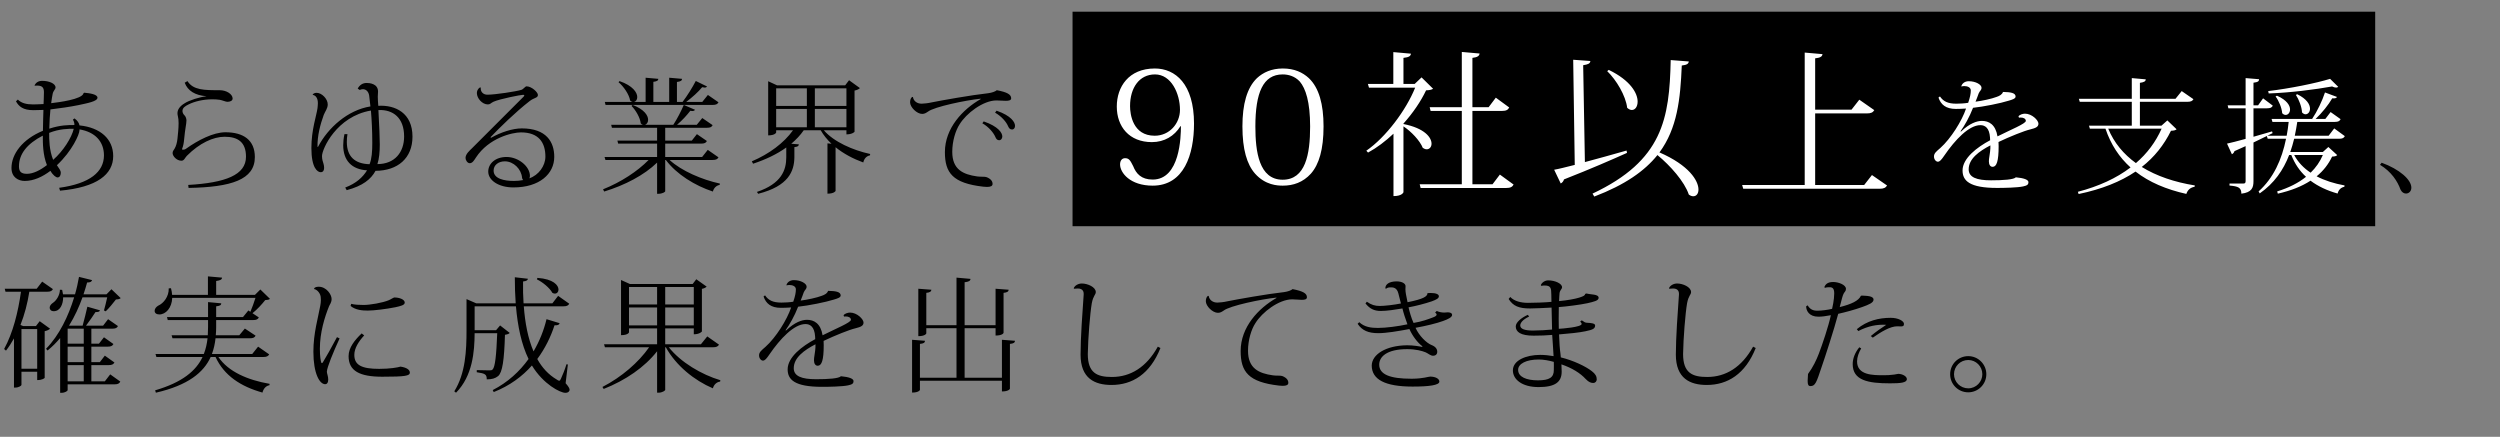 <svg width="641" height="112" viewBox="0 0 641 112" fill="none" xmlns="http://www.w3.org/2000/svg">
<rect x="0" y="0" width="641" height="112" fill="#808080" stroke="none"/>
<rect x="275" y="3" width="334" height="55" fill="black"/>
<path d="M21.408 23.928L21.568 23.768C23.04 23.896 24.992 24.184 24.992 25.048C24.992 25.976 22.56 26.424 20.032 26.968C17.984 27.384 15.136 27.8 12.928 28.056C12.8 29.4 12.672 31.096 12.64 32.984C15.52 32.056 17.44 32.056 19.072 32.056C19.104 31.48 18.912 31.032 18.688 30.68L19.104 30.36C19.904 30.936 20.256 31.544 20.384 32.152C25.696 32.696 29.024 35.608 29.024 40.024C29.024 44.696 24.896 48.024 15.392 48.888L15.168 48.152C23.104 47.064 26.624 44.056 26.656 39.864C26.656 36.312 24.416 33.848 20.384 33.176V33.368C20.384 34.424 18.496 38.712 14.592 42.36C15.136 43.192 15.584 43.672 15.584 44.312C15.584 44.728 15.424 45.496 14.752 45.496C14.4 45.496 13.632 45.016 12.928 43.8C10.912 45.336 8.64 46.392 6.336 46.392C4.736 46.392 2.944 45.496 2.944 43.064C2.944 39.512 5.728 35.704 11.008 33.528C11.008 31.672 11.104 29.816 11.136 28.184C10.24 28.216 9.312 28.248 8.544 28.248C5.952 28.248 4.832 27.32 4.096 25.976L4.576 25.528C5.44 26.424 6.752 26.776 8.48 26.776C9.248 26.776 10.336 26.712 11.168 26.68C11.2 25.848 11.264 24.536 11.264 23.704C11.264 22.68 11.04 21.944 9.536 21.944C9.376 21.944 9.152 21.944 8.928 21.976L8.864 21.848C9.216 21.176 9.856 20.728 10.816 20.728C12.544 20.728 14.24 21.4 14.24 22.424C14.24 22.904 13.664 23.256 13.504 24.056C13.376 24.664 13.248 25.496 13.12 26.456C15.04 26.232 21.056 25.464 21.408 23.928ZM18.912 33.016C17.536 33.016 15.232 33.016 12.608 34.072C12.608 35.704 12.608 38.52 13.632 40.984C16.224 38.712 18.368 35.32 18.912 33.016ZM4.864 42.648C4.864 43.96 5.376 44.568 6.912 44.568C8.48 44.568 10.304 43.672 12.032 42.328C10.976 39.704 10.976 36.664 10.976 34.776C6.944 36.856 4.864 39.48 4.864 42.648ZM48.352 48.184L48.256 47.416C57.824 46.872 63.072 44.856 63.072 40.184C63.072 36.408 60.96 35.064 57.6 35.064C54.72 35.064 51.168 36.664 47.904 39.96C47.424 40.44 47.232 41.208 46.528 41.208C45.28 41.208 44.256 40.024 44.256 39.256C44.256 38.744 44.512 38.552 44.768 38.104C45.12 37.528 45.408 36.568 45.504 35.544C45.6 34.584 45.792 32.952 45.792 31.576C45.792 30.872 45.728 30.2 45.6 29.752C45.536 29.528 45.504 29.304 45.504 29.048C45.504 28.216 45.952 27.32 47.328 26.488C48.48 25.72 51.232 24.856 52.896 24.696L52.864 24.664C50.048 24.44 48.128 23.288 47.36 21.208L48.064 20.792C49.536 23.128 52.384 23.128 56.32 23.128C58.112 23.128 59.616 24.152 59.648 25.24C59.648 25.88 58.944 26.104 58.272 26.104C57.888 26.104 56.96 25.688 56.352 25.592C55.712 25.496 55.072 25.464 54.432 25.464C52.128 25.464 49.856 26.008 48.352 26.776C47.424 27.224 46.784 27.672 46.784 28.472C46.784 28.856 47.008 29.304 47.296 29.56C47.584 29.816 47.808 30.424 47.808 30.872C47.808 31.736 47.456 33.048 47.232 35.544C47.136 36.664 46.976 37.464 46.72 38.072C46.688 38.136 46.688 38.168 46.688 38.232C46.688 38.328 46.752 38.392 46.848 38.392C47.072 38.392 47.424 38.36 47.744 38.104C50.784 35.928 54.72 33.912 57.792 33.912C62.4 33.912 65.344 35.896 65.344 40.28C65.344 46.072 59.296 47.992 48.352 48.184ZM92.224 23.064L91.712 22.712C92.224 21.784 92.992 21.272 94.016 21.272C94.656 21.272 96.928 21.4 96.928 23.48C96.928 23.896 96.864 24.344 96.864 24.792C96.864 25.464 96.928 26.264 96.992 27.128C101.344 26.872 105.76 28.952 105.76 35.032C105.76 40.568 101.984 43.768 96.288 43.8C95.104 45.976 92.992 47.672 88.896 48.76L88.512 48.088C91.36 47 93.024 45.432 94.112 43.672C90.176 43.448 88 41.144 88 37.24C88 36.376 88.096 35.416 88.32 34.392H89.088C88.96 35.128 88.928 35.768 88.928 36.408C88.928 40.088 90.944 42.008 94.752 42.104C95.328 40.728 95.456 38.776 95.456 36.632C95.456 33.624 95.296 30.552 95.104 28.344C86.304 29.848 82.56 38.2 82.56 40.024C82.56 40.44 82.624 40.856 82.688 41.112C82.848 41.752 83.104 42.264 83.104 43.032C83.104 43.576 82.912 44.152 82.24 44.152C81.408 44.152 79.84 43.096 79.84 37.944C79.84 33.272 81.152 29.624 81.408 27.736C81.44 27.352 81.504 26.872 81.504 26.456C81.504 25.048 80.864 24.44 80.224 24.344L80.16 24.248C80.384 23.928 80.8 23.8 81.184 23.8C82.496 23.8 84.032 25.336 84.032 26.776C84.032 27.8 83.36 28.568 83.008 29.464C82.144 31.832 81.344 34.808 81.408 37.656H81.536C84.096 32.76 89.152 28.216 94.976 27.288C94.88 26.296 94.752 25.208 94.656 24.504C94.496 23.48 93.856 22.872 93.056 22.872C92.8 22.872 92.512 22.936 92.224 23.064ZM96.768 42.072C101.248 42.072 103.616 39 103.616 35C103.616 30.2 100.8 28.056 97.024 28.216C97.248 31.864 97.376 35.928 97.376 37.016C97.376 38.936 97.216 40.728 96.768 42.072ZM125.76 35.192L125.92 35.32C128.416 33.912 131.424 32.92 133.792 32.92C140.096 32.92 142.112 36.408 142.112 40.216C142.112 44.6 138.304 48.056 131.648 48.056C127.776 48.056 125.184 46.2 125.184 43.992C125.184 41.976 126.976 40.248 129.888 40.248C132.896 40.248 135.872 42.648 135.872 45.112C135.872 45.368 135.808 45.592 135.712 45.72C138.112 44.92 139.84 42.52 139.84 40.152C139.84 36.536 138.112 33.944 133.568 33.944C131.392 33.944 125.344 35.32 122.016 40.408C121.6 41.048 121.152 41.848 120.448 41.848C119.84 41.848 119.36 41.048 119.36 40.504C119.36 39.48 120.448 38.584 120.992 38.04C123.648 35.416 130.304 28.728 134.08 24.952C134.336 24.728 134.432 24.568 134.432 24.472C134.432 24.344 134.304 24.312 134.112 24.312C133.536 24.312 128.256 25.336 126.56 26.072C125.792 26.424 125.728 26.776 125.088 26.776C123.648 26.776 122.272 25.208 122.272 23.864C122.272 23.416 122.432 22.808 123.104 22.392L123.264 22.488C123.168 23.512 123.872 24.28 124.96 24.28C126.944 24.28 132.416 23.448 133.696 23.032C134.24 22.84 134.656 22.136 135.008 22.136C136.288 22.136 137.92 23.64 137.92 24.344C137.92 25.144 136.96 25.016 135.808 25.912C132.224 28.696 128.128 32.696 125.76 35.192ZM126.56 43.736C126.56 45.88 129.376 46.392 131.744 46.392C132.512 46.392 133.376 46.328 134.144 46.168C134.016 46.008 133.888 45.848 133.856 45.56C133.664 43.352 131.68 41.368 129.44 41.368C127.84 41.368 126.56 42.296 126.56 43.736ZM181.504 24.344L184.224 26.232C183.968 26.68 183.616 26.904 182.72 26.904H155.264L155.072 26.136H162.208C161.984 26.104 161.792 25.976 161.568 25.784C161.312 24.216 159.904 22.168 158.592 21.08L158.848 20.792C162.272 21.976 163.392 23.736 163.392 24.888C163.392 25.56 163.04 26.04 162.56 26.136H165.536V19.928L168.8 20.216C168.768 20.664 168.448 20.856 167.52 20.984V26.136H171.584V19.928L174.88 20.216C174.848 20.664 174.56 20.888 173.568 21.016V26.136H175.008C176.192 24.6 177.536 22.424 178.4 20.76L181.28 22.168C181.152 22.36 180.96 22.456 180.672 22.456C180.512 22.456 180.288 22.424 180.032 22.36C179.04 23.576 177.472 24.984 175.936 26.136H180.064L181.504 24.344ZM181.472 38.424L184.224 40.344C183.968 40.792 183.616 41.016 182.72 41.016H171.68C174.72 43.832 180.096 46.104 184.576 47.064L184.512 47.416C183.712 47.544 183.008 48.184 182.784 49.112C178.208 47.608 173.472 44.696 170.72 41.016H170.56V49.048C170.56 49.208 169.856 49.688 168.8 49.688H168.48V41.688C165.152 44.92 160.224 47.48 154.912 49.112L154.624 48.536C159.2 46.712 163.456 43.928 166.304 41.016H155.232L155.008 40.248H168.48V36.824H158.496L158.304 36.056H168.48V32.76H156.896L156.704 31.992H164.832C164.64 31.928 164.448 31.832 164.288 31.64C164.128 30.168 163.008 28.248 161.92 27.16L162.208 26.904C165.216 28.056 166.176 29.624 166.176 30.712C166.176 31.352 165.856 31.832 165.408 31.992H172.64C173.6 30.52 174.656 28.472 175.328 26.904L178.208 28.152C178.08 28.344 177.856 28.472 177.504 28.472C177.344 28.472 177.184 28.44 176.992 28.408C176.16 29.496 174.88 30.904 173.6 31.992H178.656L180.064 30.264L182.72 32.088C182.464 32.568 182.144 32.76 181.248 32.76H170.56V36.056H177.376L178.688 34.392L181.248 36.152C180.992 36.632 180.64 36.824 179.744 36.824H170.56V40.248H180.032L181.472 38.424ZM217.024 34.456V33.4H211.232C213.792 36.376 218.688 38.52 223.104 39.48L223.072 39.832C222.208 39.992 221.568 40.632 221.344 41.656C218.784 40.728 216.288 39.416 214.24 37.752V48.952C214.24 48.984 213.888 49.656 212.16 49.656V36.76L213.184 36.856C212.096 35.8 211.136 34.648 210.432 33.4H206.08C205.216 34.648 204.128 35.8 202.88 36.856L204.832 37.016C204.768 37.432 204.576 37.624 203.68 37.72V40.376C203.616 43.896 202.208 47.704 194.4 49.688L194.08 49.208C200.352 47.096 201.6 43.64 201.6 40.344V37.816C199.2 39.544 196.288 40.92 193.088 41.976L192.768 41.368C197.216 39.48 200.992 36.664 203.328 33.4H199.008V33.976C199.008 34.008 198.72 34.712 196.96 34.712V20.824L199.232 21.88H216.704L217.696 20.568L220.48 22.584C220.256 22.84 219.744 23.096 219.104 23.224V33.784C219.104 33.848 218.464 34.456 217.024 34.456ZM206.88 27.16V22.648H199.008V27.16H206.88ZM217.024 27.16V22.648H208.928V27.16H217.024ZM199.008 32.632H206.88V27.928H199.008V32.632ZM208.928 27.928V32.632H217.024V27.928H208.928ZM233.888 24.856L234.08 24.888C234.24 25.912 235.136 26.584 236.288 26.584C236.832 26.584 238.016 26.456 238.816 26.264C241.344 25.752 249.056 24.376 253.408 23.896C254.368 23.768 255.232 23.448 255.584 23.128C258.24 23.64 259.264 24.216 259.264 25.208C259.264 25.72 258.688 25.848 257.856 25.848C257.152 25.848 256.288 25.752 255.488 25.752C252.064 25.752 247.744 29.08 246.048 31.864C244.992 33.464 244.16 36.216 244.16 38.936C244.16 43.48 246.944 44.728 250.56 45.24C251.456 45.368 252.576 45.24 252.992 45.432C254.08 45.88 254.496 46.488 254.496 47.16C254.496 47.704 253.984 47.928 253.056 47.928C252.768 47.928 252.448 47.896 252.096 47.864C244.288 46.968 242.272 44.344 242.272 39C242.272 32.856 246.848 28.024 251.456 25.4L251.424 25.304C247.68 25.688 239.488 27.384 237.92 28.632C237.472 28.92 237.088 29.208 236.448 29.208C235.072 29.208 233.344 27.48 233.344 26.232C233.344 25.624 233.536 25.08 233.888 24.856ZM255.136 28.888L255.52 28.376C259.296 29.688 260.256 31.352 260.256 32.28C260.256 32.824 259.904 33.208 259.52 33.208C258.944 33.208 258.72 32.888 258.464 32.344C258.048 31.32 256.832 29.848 255.136 28.888ZM251.872 31.608L252.224 31.128C256 32.44 256.992 34.072 256.992 35C256.992 35.544 256.608 35.96 256.224 35.96C255.68 35.96 255.424 35.64 255.2 35.096C254.752 34.072 253.568 32.568 251.872 31.608ZM610.239 42.264L610.655 41.72C615.231 43.384 618.271 46.072 618.271 48.12C618.271 49.048 617.631 49.624 616.895 49.624C616.383 49.624 615.839 49.336 615.487 48.6C614.719 46.456 613.119 43.992 610.239 42.264ZM23.424 97.776H26.88L28.256 95.984L30.848 97.84C30.592 98.32 30.24 98.544 29.376 98.544H17.344V100.048C17.344 100.208 16.704 100.72 15.744 100.72H15.424V86.672C14.464 87.824 13.376 88.912 12.192 89.872L11.808 89.424C15.232 85.936 17.568 80.976 19.008 76.24H16.192C16.192 78 15.424 79.792 13.792 79.792C13.056 79.792 12.736 79.344 12.736 78.896C12.736 78.416 13.088 77.968 13.568 77.648C14.432 77.104 15.36 75.664 15.36 74.288L15.936 74.32C16.032 74.736 16.096 75.12 16.16 75.472H19.232C19.68 73.936 20 72.432 20.256 70.992L23.616 71.824C23.456 72.24 23.168 72.432 22.336 72.432C22.08 73.392 21.76 74.416 21.408 75.472H27.296L28.576 74.16L30.944 76.432C30.688 76.688 30.336 76.752 29.728 76.784C29.056 77.648 27.904 79.088 27.104 79.824L26.656 79.6C26.88 78.8 27.264 77.328 27.488 76.24H21.152C20.288 78.64 19.168 81.136 17.696 83.504H21.184C21.6 82.032 22.08 80.048 22.4 78.64L25.632 79.568C25.536 79.92 25.216 80.016 24.48 80.016C23.84 81.008 22.912 82.384 22.048 83.504H26.432L27.712 81.84L30.24 83.6C30.016 84.08 29.632 84.272 28.768 84.272H23.424V88.112H25.376L26.656 86.48L29.088 88.208C28.832 88.688 28.448 88.88 27.616 88.88H23.424V92.848H25.6L26.88 91.184L29.344 92.944C29.056 93.424 28.704 93.616 27.84 93.616H23.424V97.776ZM17.344 92.848H21.472V88.88H17.344V92.848ZM21.472 88.112V84.272H17.344V88.112H21.472ZM21.472 93.616H17.344V97.776H21.472V93.616ZM9.216 83.6L10.176 82.352L12.832 84.272C12.608 84.528 12.096 84.784 11.456 84.912V96.88C11.456 96.944 10.88 97.456 9.536 97.456V95.312H5.504V98.704C5.504 98.864 4.864 99.376 3.904 99.376H3.584V86.768C2.976 87.856 2.304 88.912 1.536 89.904L1.056 89.488C3.328 85.328 4.64 80.048 5.376 74.8H1.408L1.216 74.032H9.408L10.816 72.208L13.568 74.128C13.312 74.608 12.96 74.8 12.064 74.8H7.52C7.04 77.808 6.304 80.656 5.248 83.312L5.92 83.6H9.216ZM5.504 84.368V94.544H9.536V84.368H5.504ZM66.176 88.88L69.024 90.864C68.768 91.312 68.384 91.536 67.488 91.536H56C58.528 95.312 63.552 97.456 69.12 98.416L69.088 98.768C68.192 98.928 67.552 99.632 67.296 100.656C61.696 99.088 57.472 96.304 55.264 91.536H54.016C52.224 95.472 48.288 98.768 39.968 100.688L39.776 100.08C46.784 98.032 50.272 95.056 51.936 91.536H40.096L39.872 90.768H52.256C52.768 89.488 53.056 88.144 53.216 86.736H44.224L44 85.968H53.28C53.312 85.264 53.344 84.56 53.344 83.856V82.064H43.008L42.816 81.296H53.344V77.456L56.736 77.776C56.704 78.224 56.448 78.416 55.424 78.544V81.296H62.304L63.68 79.6L64.192 79.952C64.608 78.992 65.152 77.52 65.504 76.368H44.16C44.064 78.96 42.496 80.624 40.864 80.624C40.16 80.624 39.648 80.304 39.648 79.696C39.648 79.152 40.064 78.672 40.544 78.384C41.952 77.776 43.328 76.016 43.264 73.936L43.84 73.904C44 74.512 44.096 75.088 44.128 75.6H53.312V70.864L56.928 71.184C56.896 71.664 56.544 71.888 55.424 72.048V75.6H65.376L66.752 74.224L69.216 76.624C68.992 76.848 68.608 76.912 68 76.944C67.2 77.968 65.888 79.408 64.736 80.304L66.368 81.392C66.112 81.872 65.76 82.064 64.896 82.064H55.424V83.856C55.424 84.56 55.392 85.264 55.328 85.968H61.344L62.784 84.24L65.536 86.064C65.28 86.544 64.928 86.736 64.032 86.736H55.264C55.104 88.144 54.816 89.488 54.336 90.768H64.672L66.176 88.88ZM86.4 86.448L87.072 86.768C85.44 90.32 83.84 94.192 83.808 95.312C83.808 95.76 84.16 96.464 84.16 97.328C84.16 98.16 83.776 98.512 83.392 98.512C81.952 98.512 80.352 95.824 80.352 90.16C80.352 85.392 81.6 81.328 82.112 78.416C82.208 77.904 82.272 77.424 82.272 76.944C82.272 76.752 82.24 76.528 82.24 76.336C82.24 75.248 81.28 74.224 80.576 74.128L80.544 73.904C80.832 73.584 81.312 73.52 81.728 73.52C83.68 73.52 85.024 75.504 85.024 76.656C85.024 77.552 84.576 78.032 84.384 78.48C83.232 81.328 82.016 85.264 82.016 89.424C82.016 91.376 82.208 92.56 82.432 93.104L82.72 93.008C83.264 92.176 85.312 88.528 86.4 86.448ZM89.888 78.448L90.048 77.904C90.848 78.128 92.192 78.192 93.216 78.192C94.848 78.192 98.08 77.648 99.68 76.976C100.224 76.752 100.896 76.272 101.12 76.272C102.336 76.272 103.776 76.752 103.776 77.584C103.776 78.256 102.656 78.48 101.408 78.768C99.04 79.248 95.84 79.632 94.304 79.632C92.896 79.632 91.168 79.504 89.888 78.448ZM92.736 85.488L93.376 86C91.936 87.568 90.848 89.296 90.848 90.992C90.848 93.648 92.8 94.576 97.216 94.576C99.968 94.576 101.984 94.224 102.688 94C104.416 94.256 105.088 94.896 105.088 95.536C105.088 96.368 103.904 96.592 98.016 96.592C92.224 96.592 89.376 95.12 89.376 91.312C89.376 89.136 90.976 87.152 92.736 85.488ZM145.248 93.392L145.6 93.456L145.024 98.256C145.76 99.088 146.048 99.6 146.048 99.952C146.048 100.272 145.728 100.72 144.96 100.72C143.648 100.72 139.328 98.544 136.384 93.712C133.92 96.496 130.72 98.896 126.592 100.528L126.336 100.016C130.208 98.032 133.248 95.216 135.52 92.048C133.696 88.304 132.736 83.664 132.288 78.544H121.696V84.656H127.2L128.224 83.44L130.688 85.36C130.496 85.616 130.08 85.744 129.472 85.84C129.28 92.304 128.832 95.504 127.712 96.432C126.944 97.04 126.144 97.264 124.8 97.264C124.8 96.016 124.448 95.76 122.24 95.44V94.896C123.072 94.928 124.736 94.96 125.376 94.96C125.856 94.96 126.08 94.96 126.304 94.736C126.944 94.128 127.264 91.152 127.488 85.424H121.696C121.664 90.192 121.184 96.368 116.928 100.688L116.48 100.336C119.36 95.696 119.616 89.936 119.616 84.656V76.688L122.112 77.776H132.224C132.064 75.632 132 73.392 132 71.088L135.36 71.472C135.296 71.856 135.04 72.048 134.112 72.176C134.08 74.064 134.112 75.952 134.24 77.776H141.632L143.104 75.856L145.952 77.872C145.728 78.32 145.344 78.544 144.416 78.544H134.304C134.624 82.768 135.36 86.768 136.8 90.096C138.336 87.472 139.456 84.656 140.128 81.84L143.488 82.864C143.36 83.28 143.04 83.44 142.176 83.408C141.216 86.352 139.776 89.328 137.76 92.048C138.976 94.256 140.608 96.048 142.72 97.296C143.008 97.488 143.2 97.616 143.36 97.616C143.552 97.616 143.68 97.456 143.84 97.072C144.224 96.272 144.832 94.736 145.248 93.392ZM137.664 71.632L137.792 71.248C141.888 71.536 143.2 73.136 143.2 74.256C143.2 74.832 142.816 75.28 142.272 75.28C142.08 75.28 141.856 75.216 141.632 75.088C140.928 73.808 139.136 72.336 137.664 71.632ZM181.344 86.256L184.352 88.368C184.096 88.816 183.712 89.04 182.816 89.04H171.488C174.496 92.88 179.936 96.08 184.704 97.488L184.64 97.84C183.808 97.936 183.04 98.576 182.784 99.568C178.048 97.552 173.344 93.776 170.72 89.04H170.56V99.984C170.528 100.144 169.856 100.688 168.8 100.688H168.48V90.064C165.28 94.16 160.416 97.488 154.784 99.728L154.464 99.216C159.36 96.688 163.744 92.912 166.432 89.04H155.104L154.88 88.272H168.48V84.208H161.28V85.2C161.28 85.232 161.056 85.936 159.232 85.936V71.792L161.504 72.816H177.6L178.528 71.6L181.184 73.488C180.992 73.712 180.512 73.968 179.968 74.064V84.976C179.968 85.04 179.36 85.712 177.888 85.712V84.208H170.56V88.272H179.712L181.344 86.256ZM168.48 78.064V73.584H161.28V78.064H168.48ZM177.888 78.064V73.584H170.56V78.064H177.888ZM161.28 78.832V83.44H168.48V78.832H161.28ZM170.56 78.832V83.44H177.888V78.832H170.56ZM216.416 81.168L216.288 80.848C216.544 80.4 217.408 80.144 217.952 80.144C219.744 80.144 221.408 81.84 221.408 82.704C221.408 83.504 220.768 83.824 219.328 84.176C217.792 84.528 214.048 86.032 211.168 87.408C211.2 87.76 211.2 88.144 211.2 88.496C211.2 92.336 210.688 93.776 209.664 93.776C209.088 93.776 208.704 93.264 208.704 92.368C208.704 92.176 208.704 91.984 208.736 91.792C208.96 90.352 209.12 89.328 209.088 88.272C206.208 89.776 203.52 91.696 203.52 94.416C203.52 96.464 205.568 97.232 209.248 97.232C212.448 97.232 215.072 97.04 215.616 96.464C217.664 96.656 218.848 97.072 218.848 97.712C218.848 98.288 218.56 98.576 217.472 98.8C216 99.12 212.544 99.184 210.784 99.184C203.712 99.184 201.952 97.328 201.952 94.704C201.952 91.568 205.664 88.752 209.024 86.96C209.024 86.736 208.992 86.512 208.992 86.256C208.832 83.824 207.744 83.088 206.528 83.088C203.584 83.088 200.032 86.864 197.312 90.832C196.544 91.952 196.128 92.464 195.616 92.464C195.168 92.464 194.624 91.92 194.624 91.12C194.624 90.288 195.264 89.808 196.256 88.944C198.944 86.544 201.792 82 202.848 78.832C201.92 78.896 200.864 78.928 200.224 78.928C197.664 78.928 196.384 77.808 195.776 76.016L196.16 75.728C197.024 77.008 198.208 77.584 200.352 77.584C201.088 77.584 202.496 77.52 203.392 77.36C203.872 75.984 204.064 74.992 204.064 74.192C204.064 73.392 203.2 73.072 202.4 73.072C202.144 73.072 201.888 73.104 201.696 73.168L201.632 73.136C201.792 72.464 202.464 71.824 203.552 71.824C205.312 71.824 206.816 72.688 206.816 73.488C206.816 74.16 206.368 74.256 206.08 74.96C205.824 75.664 205.568 76.4 205.28 77.072C207.04 76.848 209.408 76.336 210.656 75.856C211.424 75.6 212.096 75.248 212.32 74.576C214.24 74.608 215.552 74.8 215.552 75.76C215.552 76.304 214.656 76.56 213.792 76.816C211.68 77.488 207.328 78.352 204.64 78.64C203.712 81.04 202.464 83.216 201.408 84.688L201.568 84.72C203.776 82.608 205.632 82 206.912 82C208.704 82 210.4 82.896 210.912 85.968C214.272 84.272 218.176 82.704 218.176 82C218.176 81.456 217.6 81.136 216.864 81.136C216.704 81.136 216.576 81.136 216.416 81.168ZM256.896 96.848V87.12L260.256 87.376C260.192 87.856 259.904 88.08 258.944 88.176V99.664C258.944 99.728 258.624 100.368 256.896 100.368V97.616H235.872V99.952C235.872 100.016 235.584 100.656 233.856 100.656V87.12L237.184 87.376C237.12 87.856 236.864 88.08 235.872 88.176V96.848H245.248V84.144H237.504V85.488C237.504 85.552 237.184 86.192 235.456 86.192V74.032L238.816 74.288C238.752 74.736 238.464 74.992 237.504 75.088V83.376H245.248V71.184L248.832 71.504C248.8 72.016 248.416 72.24 247.328 72.368V83.376H255.264V74.032L258.624 74.288C258.592 74.736 258.272 74.992 257.312 75.088V85.328C257.312 85.392 257.056 86.032 255.264 86.032V84.144H247.328V96.848H256.896ZM275.392 74.032L275.296 73.904C275.584 73.168 276.512 72.688 277.376 72.688C278.848 72.688 280.928 73.584 280.96 74.864C280.96 75.6 280.32 75.728 279.936 77.744C279.488 80.336 278.976 86.768 278.912 90.768C278.912 95.632 281.28 96.656 285.088 96.656C289.856 96.656 293.952 94.16 296.864 88.88L297.536 89.232C294.88 95.92 290.304 98.704 284.992 98.704C280.704 98.704 277.056 97.04 277.056 90.928C277.056 86.64 277.536 79.92 277.856 75.504V75.312C277.856 74.96 277.76 73.968 276.352 73.968C276.032 73.968 275.648 74 275.392 74.032ZM309.719 75.856L309.911 75.888C310.071 76.912 310.967 77.584 312.119 77.584C312.663 77.584 313.847 77.456 314.647 77.264C317.175 76.752 324.887 75.376 329.239 74.896C330.199 74.768 331.063 74.448 331.415 74.128C334.071 74.64 335.095 75.216 335.095 76.208C335.095 76.752 334.551 76.88 333.783 76.88C333.079 76.88 332.151 76.752 331.319 76.752C327.895 76.752 323.575 80.08 321.879 82.864C320.823 84.464 319.991 87.216 319.991 89.936C319.991 94.48 322.775 95.728 326.391 96.24C327.287 96.368 328.407 96.24 328.823 96.432C329.911 96.88 330.327 97.488 330.327 98.16C330.327 98.704 329.815 98.928 328.887 98.928C328.599 98.928 328.279 98.896 327.927 98.864C320.119 97.968 318.103 95.344 318.103 90C318.103 83.856 322.679 79.024 327.287 76.4L327.255 76.304C323.511 76.688 315.319 78.384 313.751 79.632C313.303 79.92 312.919 80.208 312.279 80.208C310.903 80.208 309.175 78.48 309.175 77.232C309.175 76.624 309.367 76.08 309.719 75.856ZM370.303 80.144L371.199 80.08C371.807 80.08 372.319 80.272 372.319 80.752C372.319 81.328 371.327 81.84 369.951 82.32C368.383 82.896 365.631 83.568 362.943 84.048C363.871 86.128 365.759 87.952 367.039 88.464C368.031 88.848 368.511 89.456 368.511 90.192C368.511 90.928 367.967 91.216 367.455 91.216C366.783 91.216 366.207 90.64 365.567 90.352C364.671 89.968 362.975 89.52 360.831 89.52C355.423 89.52 353.631 91.568 353.631 93.488C353.631 96.016 356.415 97.104 361.855 97.104H362.079C365.023 97.072 366.175 96.56 366.719 96.56C367.967 96.56 369.055 97.072 369.055 97.84C369.055 98.768 366.399 99.12 362.175 99.12C355.103 99.12 351.743 97.296 351.711 93.744C351.743 90.896 355.295 88.592 360.767 88.528C362.335 88.528 363.839 88.784 364.607 88.944L364.735 88.816C363.423 87.856 362.079 86 361.375 84.368C358.463 84.912 355.455 85.424 353.407 85.424C350.847 85.424 349.247 84.752 348.095 83.024L348.511 82.608C349.855 83.888 351.615 84.08 353.311 84.08C355.327 84.08 358.527 83.664 360.863 83.152C360.351 81.776 359.807 80.08 359.583 79.088C357.631 79.408 355.615 79.728 354.015 79.728C352.319 79.728 351.199 79.152 350.111 77.808L350.463 77.36C351.583 78.16 352.543 78.448 353.759 78.448C354.975 78.448 357.503 78.16 359.199 77.808C358.975 76.976 358.687 75.856 358.527 75.184C358.143 73.68 357.119 73.68 356.575 73.68C356.127 73.68 355.647 73.744 355.391 74.032L355.199 73.936C355.199 72.912 356.127 72.176 358.047 72.144C359.583 72.144 360.383 72.752 360.383 73.36C360.383 73.68 360.351 73.872 360.351 74.192C360.351 74.896 360.543 75.792 360.895 77.488C365.023 76.656 365.983 76.016 366.015 75.152C366.303 75.12 366.559 75.12 366.815 75.12C368.223 75.12 368.927 75.472 368.927 75.952C368.927 76.496 368.319 76.816 367.103 77.264C365.311 77.872 363.071 78.448 361.151 78.8C361.375 79.824 361.855 81.552 362.431 82.8C364.607 82.448 366.207 81.84 367.391 81.392C367.999 81.168 368.351 80.944 368.351 80.656C368.351 80.496 368.223 80.336 367.967 80.144L368.383 79.728C368.959 80.016 369.727 80.144 370.303 80.144ZM395.199 73.296L395.071 73.104C395.295 72.496 396.063 71.888 396.959 71.888C398.751 71.888 400.511 72.72 400.511 73.648C400.511 74.128 399.999 74.32 399.871 75.12C399.807 75.536 399.807 76.272 399.743 77.2C401.887 77.008 403.935 76.624 404.927 76.304C406.047 75.952 406.367 75.76 406.463 75.344L406.783 75.248C407.871 75.568 409.887 75.376 409.887 76.368C409.887 77.104 408.639 77.36 407.007 77.744C405.279 78.128 401.503 78.608 399.679 78.736C399.647 79.6 399.647 80.592 399.647 81.68C399.647 82.544 399.647 83.472 399.679 84.304C400.415 84.272 405.535 83.888 405.535 83.056C405.535 82.896 405.407 82.672 405.151 82.48L405.567 82.128C406.239 82.576 406.399 82.768 407.071 82.768C407.871 82.8 408.991 82.896 408.991 83.44C408.991 84.304 408.319 84.56 406.463 84.944C404.991 85.264 402.239 85.552 399.743 85.744C399.807 87.792 399.935 89.584 400.095 90.64L400.191 91.632C403.455 92.432 406.559 93.936 408.127 95.152C409.055 95.856 409.407 96.496 409.407 97.264C409.407 97.776 409.023 98.192 408.511 98.192C408.031 98.192 407.391 98.064 406.559 97.168C405.183 95.664 403.071 94.352 400.351 93.424C400.383 94.032 400.415 94.768 400.415 95.28C400.415 98 398.687 99.248 394.495 99.248C390.207 99.248 387.903 97.264 387.903 94.96C387.903 92.4 391.263 90.992 394.911 90.992C395.999 90.992 397.279 91.12 398.335 91.312C398.335 90.544 398.015 86.736 397.983 85.872C396.703 86 394.751 86.064 393.215 86.064C389.887 86.064 388.639 85.104 388.639 83.696C388.639 82.704 389.951 81.52 391.743 80.72L392.063 81.168C390.495 81.904 389.791 82.768 389.791 83.44C389.791 84.336 390.911 84.752 393.055 84.752C394.559 84.752 396.703 84.624 397.951 84.496C397.887 82.64 397.855 80.624 397.823 78.864C396.063 78.96 393.503 79.088 392.319 79.088C389.439 79.088 387.967 78.48 386.815 76.656L387.231 76.144C388.255 77.232 390.015 77.648 391.743 77.648C393.247 77.648 396.319 77.552 397.791 77.392C397.791 76.784 397.759 76.048 397.759 75.536C397.727 73.936 397.695 73.2 395.999 73.2C395.743 73.2 395.487 73.232 395.199 73.296ZM398.399 94.832C398.399 94.544 398.431 93.104 398.399 92.784C397.151 92.432 395.743 92.176 394.559 92.176C391.327 92.176 389.247 93.264 389.247 94.832C389.247 96.656 391.391 97.52 394.335 97.52C397.247 97.52 398.431 96.784 398.399 94.832ZM428.023 74.032L427.927 73.904C428.215 73.168 429.143 72.688 430.007 72.688C431.479 72.688 433.559 73.584 433.591 74.864C433.591 75.6 432.951 75.728 432.567 77.744C432.119 80.336 431.607 86.768 431.543 90.768C431.543 95.632 433.911 96.656 437.719 96.656C442.487 96.656 446.583 94.16 449.495 88.88L450.167 89.232C447.511 95.92 442.935 98.704 437.623 98.704C433.335 98.704 429.687 97.04 429.687 90.928C429.687 86.64 430.167 79.92 430.487 75.504V75.312C430.487 74.96 430.391 73.968 428.983 73.968C428.663 73.968 428.279 74 428.023 74.032ZM463.095 78.544L463.479 78.288C464.023 79.184 464.695 79.664 465.943 79.664C467.063 79.664 468.727 79.44 469.751 79.184C469.815 78.96 470.295 76.816 470.295 75.248C470.295 74.032 469.911 73.648 469.143 73.648C468.727 73.648 468.343 73.648 467.895 73.808L467.767 73.584C468.023 73.008 468.471 72.304 470.039 72.304C471.351 72.304 473.303 73.008 473.303 74.064C473.303 74.672 472.951 74.8 472.695 75.312C472.439 75.824 472.247 76.592 471.703 78.736C474.711 78 476.567 77.104 477.143 75.824L477.431 75.792C478.615 75.856 480.375 75.856 480.375 76.816C480.375 77.616 479.223 78.096 477.431 78.736C475.479 79.44 473.047 80.08 471.319 80.464C470.263 84.464 467.863 91.824 466.999 94.288C465.751 98.032 465.431 98.992 464.215 98.992C463.671 98.992 463.479 98.64 463.479 97.648C463.479 97.2 463.511 96.624 463.575 95.888C464.855 94.16 465.751 92.24 466.327 90.736C467.191 88.496 468.855 83.6 469.431 80.816C468.151 81.072 467.063 81.2 466.231 81.2C463.831 81.2 463.095 79.632 463.095 78.544ZM480.183 86.576L479.671 86.16C480.887 85.136 482.519 83.984 483.639 83.28C481.271 83.152 478.999 83.568 476.471 84.88L476.087 84.4C478.711 82.224 481.751 81.488 484.791 81.488C486.679 81.488 488.183 82.288 488.183 83.056C488.183 83.6 487.863 83.696 487.415 83.696C487.127 83.696 486.775 83.664 486.455 83.664C484.663 83.664 482.327 85.072 480.183 86.576ZM476.727 89.04L477.207 89.328C476.599 90.384 476.151 91.568 476.151 92.656C476.151 96.208 480.183 96.208 482.935 96.208C483.895 96.208 484.599 96.176 485.271 96.08C485.911 96.048 486.455 95.856 486.711 95.856C487.735 95.856 488.919 96.464 488.919 97.2C488.919 98.128 487.319 98.288 484.599 98.288C478.935 98.288 475.031 97.52 475.031 93.36C475.031 91.984 475.575 90.448 476.727 89.04ZM500.016 95.952C500.016 93.328 502.128 91.312 504.656 91.312C507.216 91.312 509.296 93.392 509.296 95.952C509.296 98.512 507.216 100.592 504.656 100.592C502.064 100.592 500.016 98.512 500.016 95.952ZM504.656 99.568C506.704 99.568 508.272 97.872 508.272 95.952C508.272 93.936 506.64 92.304 504.656 92.304C502.64 92.304 501.008 93.936 501.008 95.952C501.008 97.936 502.64 99.568 504.656 99.568Z" fill="black"/>
<path d="M302.786 32.36H302.666C301.106 34.88 298.546 36.44 295.346 36.44C289.546 36.44 286.346 32.48 286.346 27.32C286.346 22.28 289.386 17.56 296.106 17.56C301.346 17.56 306.146 21.52 306.146 31.68C306.146 39.6 303.586 47.6 295.546 47.6C289.746 47.6 287.186 44.28 287.186 42.16C287.186 41.2 287.666 40.56 288.466 40.56C289.466 40.56 289.786 41.08 290.546 42.6C291.306 44.52 292.626 46.04 295.546 46.04C302.586 46.04 302.786 34.96 302.786 32.36ZM289.746 27.2C289.746 29.28 290.426 34.8 296.066 34.8C299.866 34.8 302.546 31.64 302.546 28.16C302.546 24 300.306 19.08 296.146 19.08C292.106 19.08 289.746 22.52 289.746 27.2ZM328.917 47.6C327.557 47.6 324.437 47.48 321.797 44.52C319.717 42.16 318.557 38.32 318.557 32.4C318.557 26.72 319.717 22.52 322.277 20.04C323.877 18.56 326.037 17.56 328.917 17.56C331.877 17.56 333.997 18.56 335.597 20.04C338.197 22.52 339.357 26.72 339.357 32.4C339.357 38.32 338.197 42.16 336.117 44.52C334.077 46.76 331.597 47.6 328.917 47.6ZM328.877 19.08C323.837 19.08 321.877 23.8 321.877 32.44C321.877 38.84 322.797 46.08 328.877 46.08C334.717 46.08 335.917 39.6 335.917 32.44C335.917 26.08 334.757 22.68 333.277 20.92C331.997 19.52 330.317 19.08 328.877 19.08ZM382.687 47.24L384.567 44.76L388.087 47.32C387.767 47.92 387.287 48.2 386.167 48.2H364.247L364.007 47.24H374.807V28.44H366.807L366.567 27.48H374.807V13.32L379.367 13.72C379.287 14.36 378.807 14.68 377.527 14.84V27.48H381.687L383.527 25.04L386.967 27.56C386.647 28.16 386.207 28.44 385.127 28.44H377.527V47.24H382.687ZM364.487 19.84L367.447 22.76C367.087 23 366.607 23.12 365.647 23.16C364.327 25.96 362.287 28.96 359.847 31.68V31.8C365.327 32.88 367.047 35.28 367.047 36.84C367.047 37.68 366.527 38.28 365.807 38.28C365.487 38.28 365.167 38.16 364.807 37.92C364.047 36.04 361.847 33.72 359.847 32.4V49.28C359.847 49.28 359.567 50.28 357.287 50.28V34.28C355.247 36.2 353.047 37.88 350.767 39.12L350.327 38.64C355.327 35.2 360.527 28.24 362.847 22.48H351.007L350.727 21.52H357.247V13.36L361.767 13.76C361.687 14.4 361.247 14.68 359.847 14.84V21.52H362.727L364.487 19.84ZM405.927 16.72L406.367 41.56C409.527 40.72 413.247 39.68 417.047 38.6L417.167 39.2C413.327 40.92 408.047 43.24 401.007 46C400.887 46.48 400.527 46.88 400.167 47.04L398.487 43.52C399.687 43.32 401.527 42.84 403.767 42.28L403.367 15.32L407.767 15.64C407.727 16.28 407.207 16.52 405.927 16.72ZM408.767 50.4L408.327 49.64C426.327 41.16 428.047 30.44 428.367 15.4L433.007 15.76C432.927 16.32 432.607 16.64 431.207 16.8C430.847 25.48 430.047 32.88 425.487 39.08C433.127 42.4 435.487 46.36 435.487 48.6C435.487 49.68 434.927 50.32 434.167 50.32C433.807 50.32 433.407 50.2 433.007 49.88C431.927 46.6 428.247 42.44 424.967 39.76C421.687 43.84 416.647 47.4 408.767 50.4ZM412.087 18.24L412.487 17.92C418.127 20.64 419.887 23.96 419.887 26.04C419.887 27.36 419.247 28.2 418.407 28.2C418.007 28.2 417.607 28 417.207 27.64C416.847 24.56 414.447 20.52 412.087 18.24ZM477.967 47.44L479.967 44.88L483.847 47.56C483.487 48.12 483.047 48.4 481.887 48.4H446.967L446.687 47.44H462.727V13.48L467.287 13.88C467.207 14.52 466.727 14.8 465.407 14.96V28.12H474.727L476.727 25.56L480.567 28.24C480.207 28.84 479.727 29.08 478.647 29.08H465.407V47.44H477.967ZM517.663 30.168L517.535 29.848C517.791 29.4 518.655 29.144 519.199 29.144C520.991 29.144 522.655 30.84 522.655 31.704C522.655 32.504 522.015 32.824 520.575 33.176C519.039 33.528 515.295 35.032 512.415 36.408C512.447 36.76 512.447 37.144 512.447 37.496C512.447 41.336 511.935 42.776 510.911 42.776C510.335 42.776 509.951 42.264 509.951 41.368C509.951 41.176 509.951 40.984 509.983 40.792C510.207 39.352 510.367 38.328 510.335 37.272C507.455 38.776 504.767 40.696 504.767 43.416C504.767 45.464 506.815 46.232 510.495 46.232C513.695 46.232 516.319 46.04 516.863 45.464C518.911 45.656 520.095 46.072 520.095 46.712C520.095 47.288 519.807 47.576 518.719 47.8C517.247 48.12 513.791 48.184 512.031 48.184C504.959 48.184 503.199 46.328 503.199 43.704C503.199 40.568 506.911 37.752 510.271 35.96C510.271 35.736 510.239 35.512 510.239 35.256C510.079 32.824 508.991 32.088 507.775 32.088C504.831 32.088 501.279 35.864 498.559 39.832C497.791 40.952 497.375 41.464 496.863 41.464C496.415 41.464 495.871 40.92 495.871 40.12C495.871 39.288 496.511 38.808 497.503 37.944C500.191 35.544 503.039 31 504.095 27.832C503.167 27.896 502.111 27.928 501.471 27.928C498.911 27.928 497.631 26.808 497.023 25.016L497.407 24.728C498.271 26.008 499.455 26.584 501.599 26.584C502.335 26.584 503.743 26.52 504.639 26.36C505.119 24.984 505.311 23.992 505.311 23.192C505.311 22.392 504.447 22.072 503.647 22.072C503.391 22.072 503.135 22.104 502.943 22.168L502.879 22.136C503.039 21.464 503.711 20.824 504.799 20.824C506.559 20.824 508.063 21.688 508.063 22.488C508.063 23.16 507.615 23.256 507.327 23.96C507.071 24.664 506.815 25.4 506.527 26.072C508.287 25.848 510.655 25.336 511.903 24.856C512.671 24.6 513.343 24.248 513.567 23.576C515.487 23.608 516.799 23.8 516.799 24.76C516.799 25.304 515.903 25.56 515.039 25.816C512.927 26.488 508.575 27.352 505.887 27.64C504.959 30.04 503.711 32.216 502.655 33.688L502.815 33.72C505.023 31.608 506.879 31 508.159 31C509.951 31 511.647 31.896 512.159 34.968C515.519 33.272 519.423 31.704 519.423 31C519.423 30.456 518.847 30.136 518.111 30.136C517.951 30.136 517.823 30.136 517.663 30.168ZM554.207 32.216L555.711 30.872L558.079 33.144C557.791 33.4 557.439 33.496 556.639 33.528C554.847 37.176 552.383 40.28 549.151 42.808C552.927 45.144 557.567 46.712 562.751 47.544L562.687 47.896C561.663 48.056 560.927 48.664 560.575 49.72C555.423 48.568 551.039 46.712 547.551 43.992C543.711 46.584 538.911 48.504 532.959 49.752L532.767 49.176C538.143 47.768 542.655 45.688 546.271 42.936C543.391 40.344 541.215 37.08 539.839 32.984H535.839L535.615 32.216H546.591V26.104H533.247L533.023 25.336H546.591V20.024L550.175 20.344C550.143 20.856 549.759 21.08 548.671 21.24V25.336H557.791L559.391 23.352L562.399 25.432C562.143 25.88 561.759 26.104 560.831 26.104H548.671V32.216H554.207ZM554.239 32.984H540.543C542.047 36.632 544.511 39.544 547.647 41.816C550.527 39.352 552.735 36.376 554.239 32.984ZM595.583 38.968L596.991 37.688L599.263 39.768C599.007 40.024 598.687 40.12 597.951 40.152C597.023 42.104 595.711 43.8 593.983 45.208C596.063 46.296 598.495 47.064 601.151 47.544L601.087 47.896C600.223 48.056 599.615 48.664 599.359 49.624C596.639 48.856 594.335 47.768 592.415 46.328C590.175 47.8 587.391 48.888 584.031 49.656L583.871 49.08C586.815 48.152 589.279 46.936 591.263 45.336C589.631 43.832 588.383 42.008 587.487 39.736H586.943C585.439 43.64 583.103 47 579.391 49.592L579.103 49.08C582.943 45.624 585.055 40.92 586.143 35.576H581.439L581.215 34.872C580.223 35.352 579.071 35.928 577.791 36.536V46.456C577.791 48.12 577.375 49.336 574.687 49.656C574.687 48.088 573.855 47.768 571.647 47.576V47.064H575.135C575.615 47.064 575.775 46.904 575.775 46.424V37.464C574.879 37.88 573.919 38.296 572.927 38.744C572.799 39.128 572.543 39.416 572.255 39.544L571.007 36.824C571.999 36.6 573.727 36.184 575.775 35.608V27.768H571.359L571.167 27H575.775V20.024L579.231 20.312C579.199 20.824 579.007 21.048 577.791 21.208V27H578.975L580.255 25.208L582.751 27.096C582.495 27.576 582.143 27.768 581.247 27.768H577.791V35.064C579.295 34.648 580.927 34.168 582.559 33.688L582.687 34.136L581.343 34.808H586.303C586.527 33.656 586.687 32.472 586.815 31.256H582.655L582.431 30.488H592.831C594.143 28.536 595.423 25.848 596.127 23.704L599.199 24.856C599.071 25.176 598.687 25.272 597.983 25.208C597.023 26.872 595.391 28.92 593.727 30.488H596.223L597.567 28.728L600.127 30.552C599.903 31.032 599.551 31.256 598.655 31.256H589.023C588.831 32.472 588.639 33.656 588.383 34.808H597.055L598.495 32.92L601.215 34.904C600.959 35.384 600.607 35.576 599.743 35.576H588.223C587.935 36.728 587.615 37.88 587.231 38.968H595.583ZM595.583 39.736H588.223C589.215 41.592 590.655 43.096 592.447 44.28C593.791 42.968 594.847 41.464 595.583 39.736ZM581.695 23.96L581.567 23.352C587.007 22.712 593.823 21.336 597.439 20.216L599.519 22.264C599.391 22.392 599.199 22.456 598.975 22.456C598.687 22.456 598.335 22.36 597.951 22.168C593.695 22.936 587.295 23.768 581.695 23.96ZM588.671 24.344L588.991 24.152C591.487 25.368 592.287 26.808 592.287 27.864C592.287 28.728 591.743 29.304 591.135 29.304C590.847 29.304 590.527 29.144 590.239 28.824C590.175 27.416 589.439 25.496 588.671 24.344ZM583.455 24.728L583.807 24.536C586.367 25.656 587.167 27.064 587.167 28.056C587.167 28.888 586.655 29.464 586.047 29.464C585.727 29.464 585.439 29.336 585.151 29.016C585.055 27.672 584.287 25.816 583.455 24.728Z" fill="white"/>
</svg>
